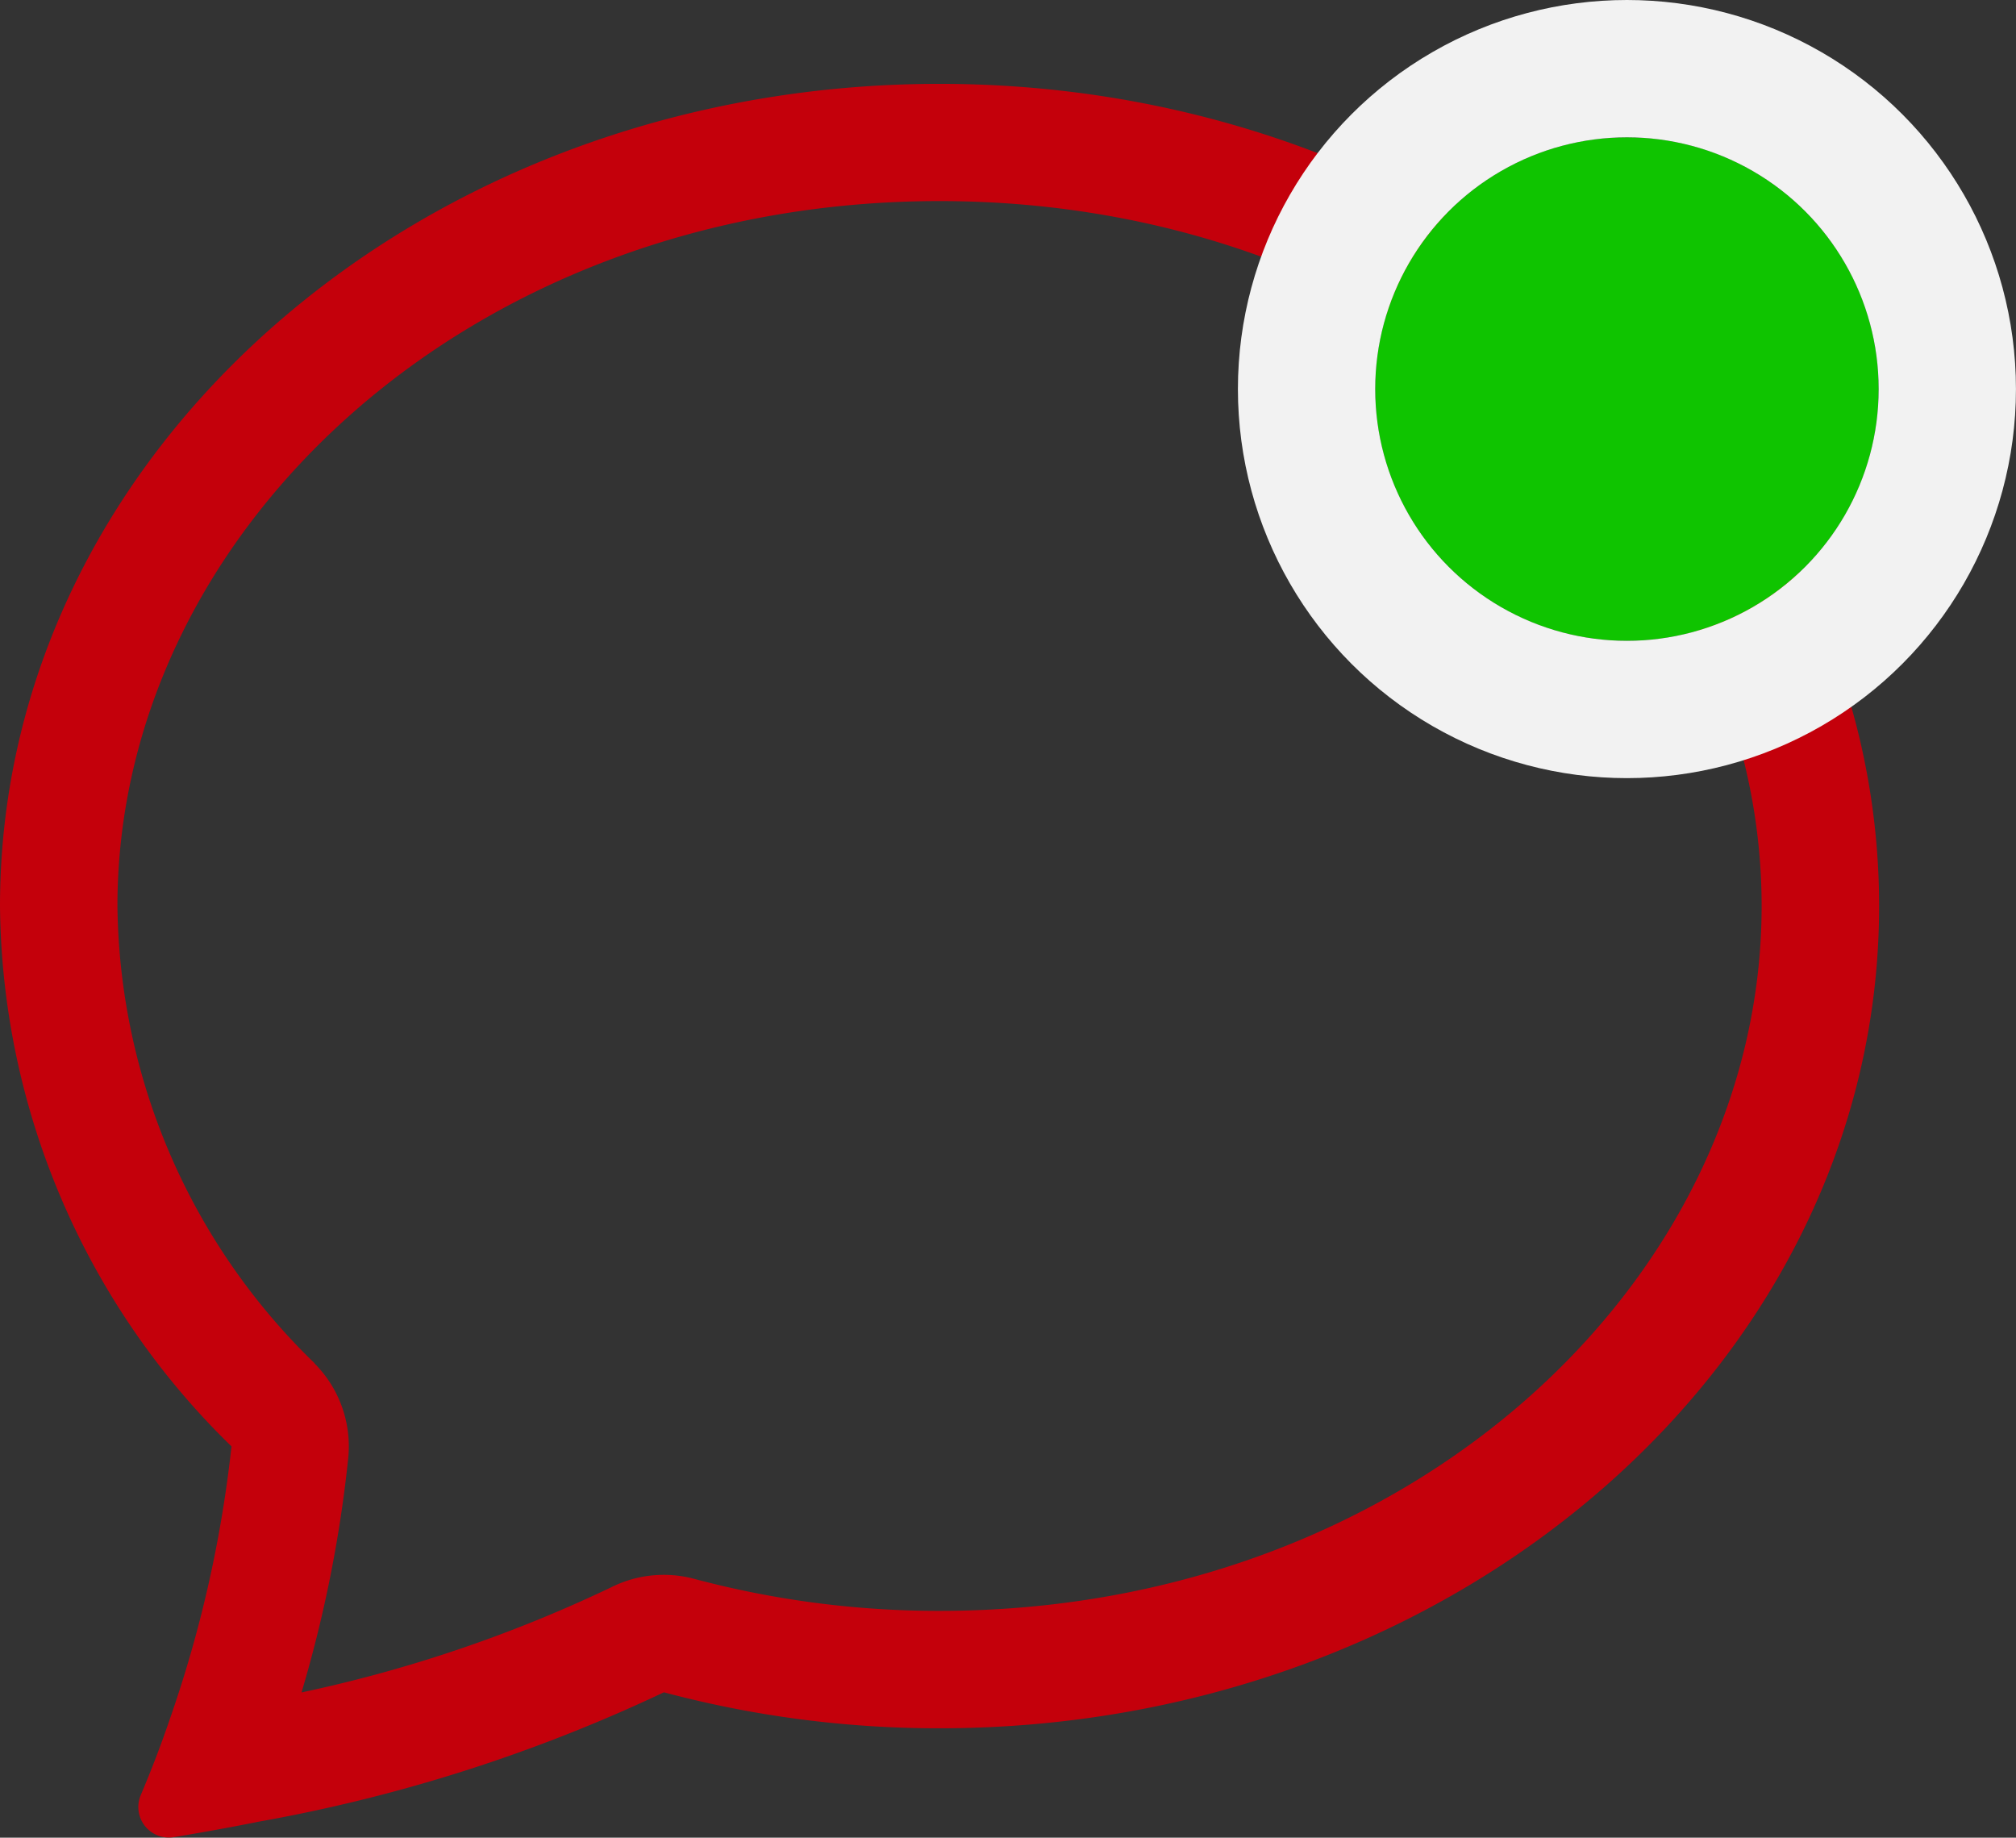 <svg xmlns="http://www.w3.org/2000/svg" width="44.049" height="40.148" viewBox="0 0 44.049 40.148">
    <rect x="0" y="0" width="44.049" height="40.148" fill="#333333" stroke="none"/>
    <g id="Group_397" data-name="Group 397" transform="translate(-984.855 -125)">
        <g id="chat" transform="translate(984.855 126.832)">
            <path id="Path_129" data-name="Path 129" d="M6.873,30.206a2.566,2.566,0,0,1,.737,2.055,28.151,28.151,0,0,1-1.022,5.132A30.292,30.292,0,0,0,13.346,35.1a2.566,2.566,0,0,1,1.821-.189,20.683,20.683,0,0,0,5.361.7c10.254,0,17.963-7.2,17.963-15.4s-7.709-15.4-17.963-15.4S2.566,12.022,2.566,20.213A14.1,14.1,0,0,0,6.873,30.2ZM5.608,40.226q-.912.181-1.829.331a.667.667,0,0,1-.7-.93q.342-.806.626-1.634l.008-.025a26.835,26.835,0,0,0,1.345-5.951A16.666,16.666,0,0,1,0,20.213C0,10.292,9.191,2.25,20.529,2.25s20.529,8.042,20.529,17.963S31.867,38.176,20.529,38.176a23.249,23.249,0,0,1-6.023-.786,35.084,35.084,0,0,1-8.9,2.835Z" transform="translate(0 -2.25)" fill="#c4000b" fill-rule="evenodd"/>
        </g>
        <g id="Ellipse_16" data-name="Ellipse 16" transform="translate(1014.903 128)" fill="#0fc400" stroke="#f2f2f2" stroke-width="3">
            <circle cx="5.5" cy="5.5" r="5.5" stroke="none"/>
            <circle cx="5.5" cy="5.5" r="7" fill="none"/>
        </g>
    </g>
</svg>